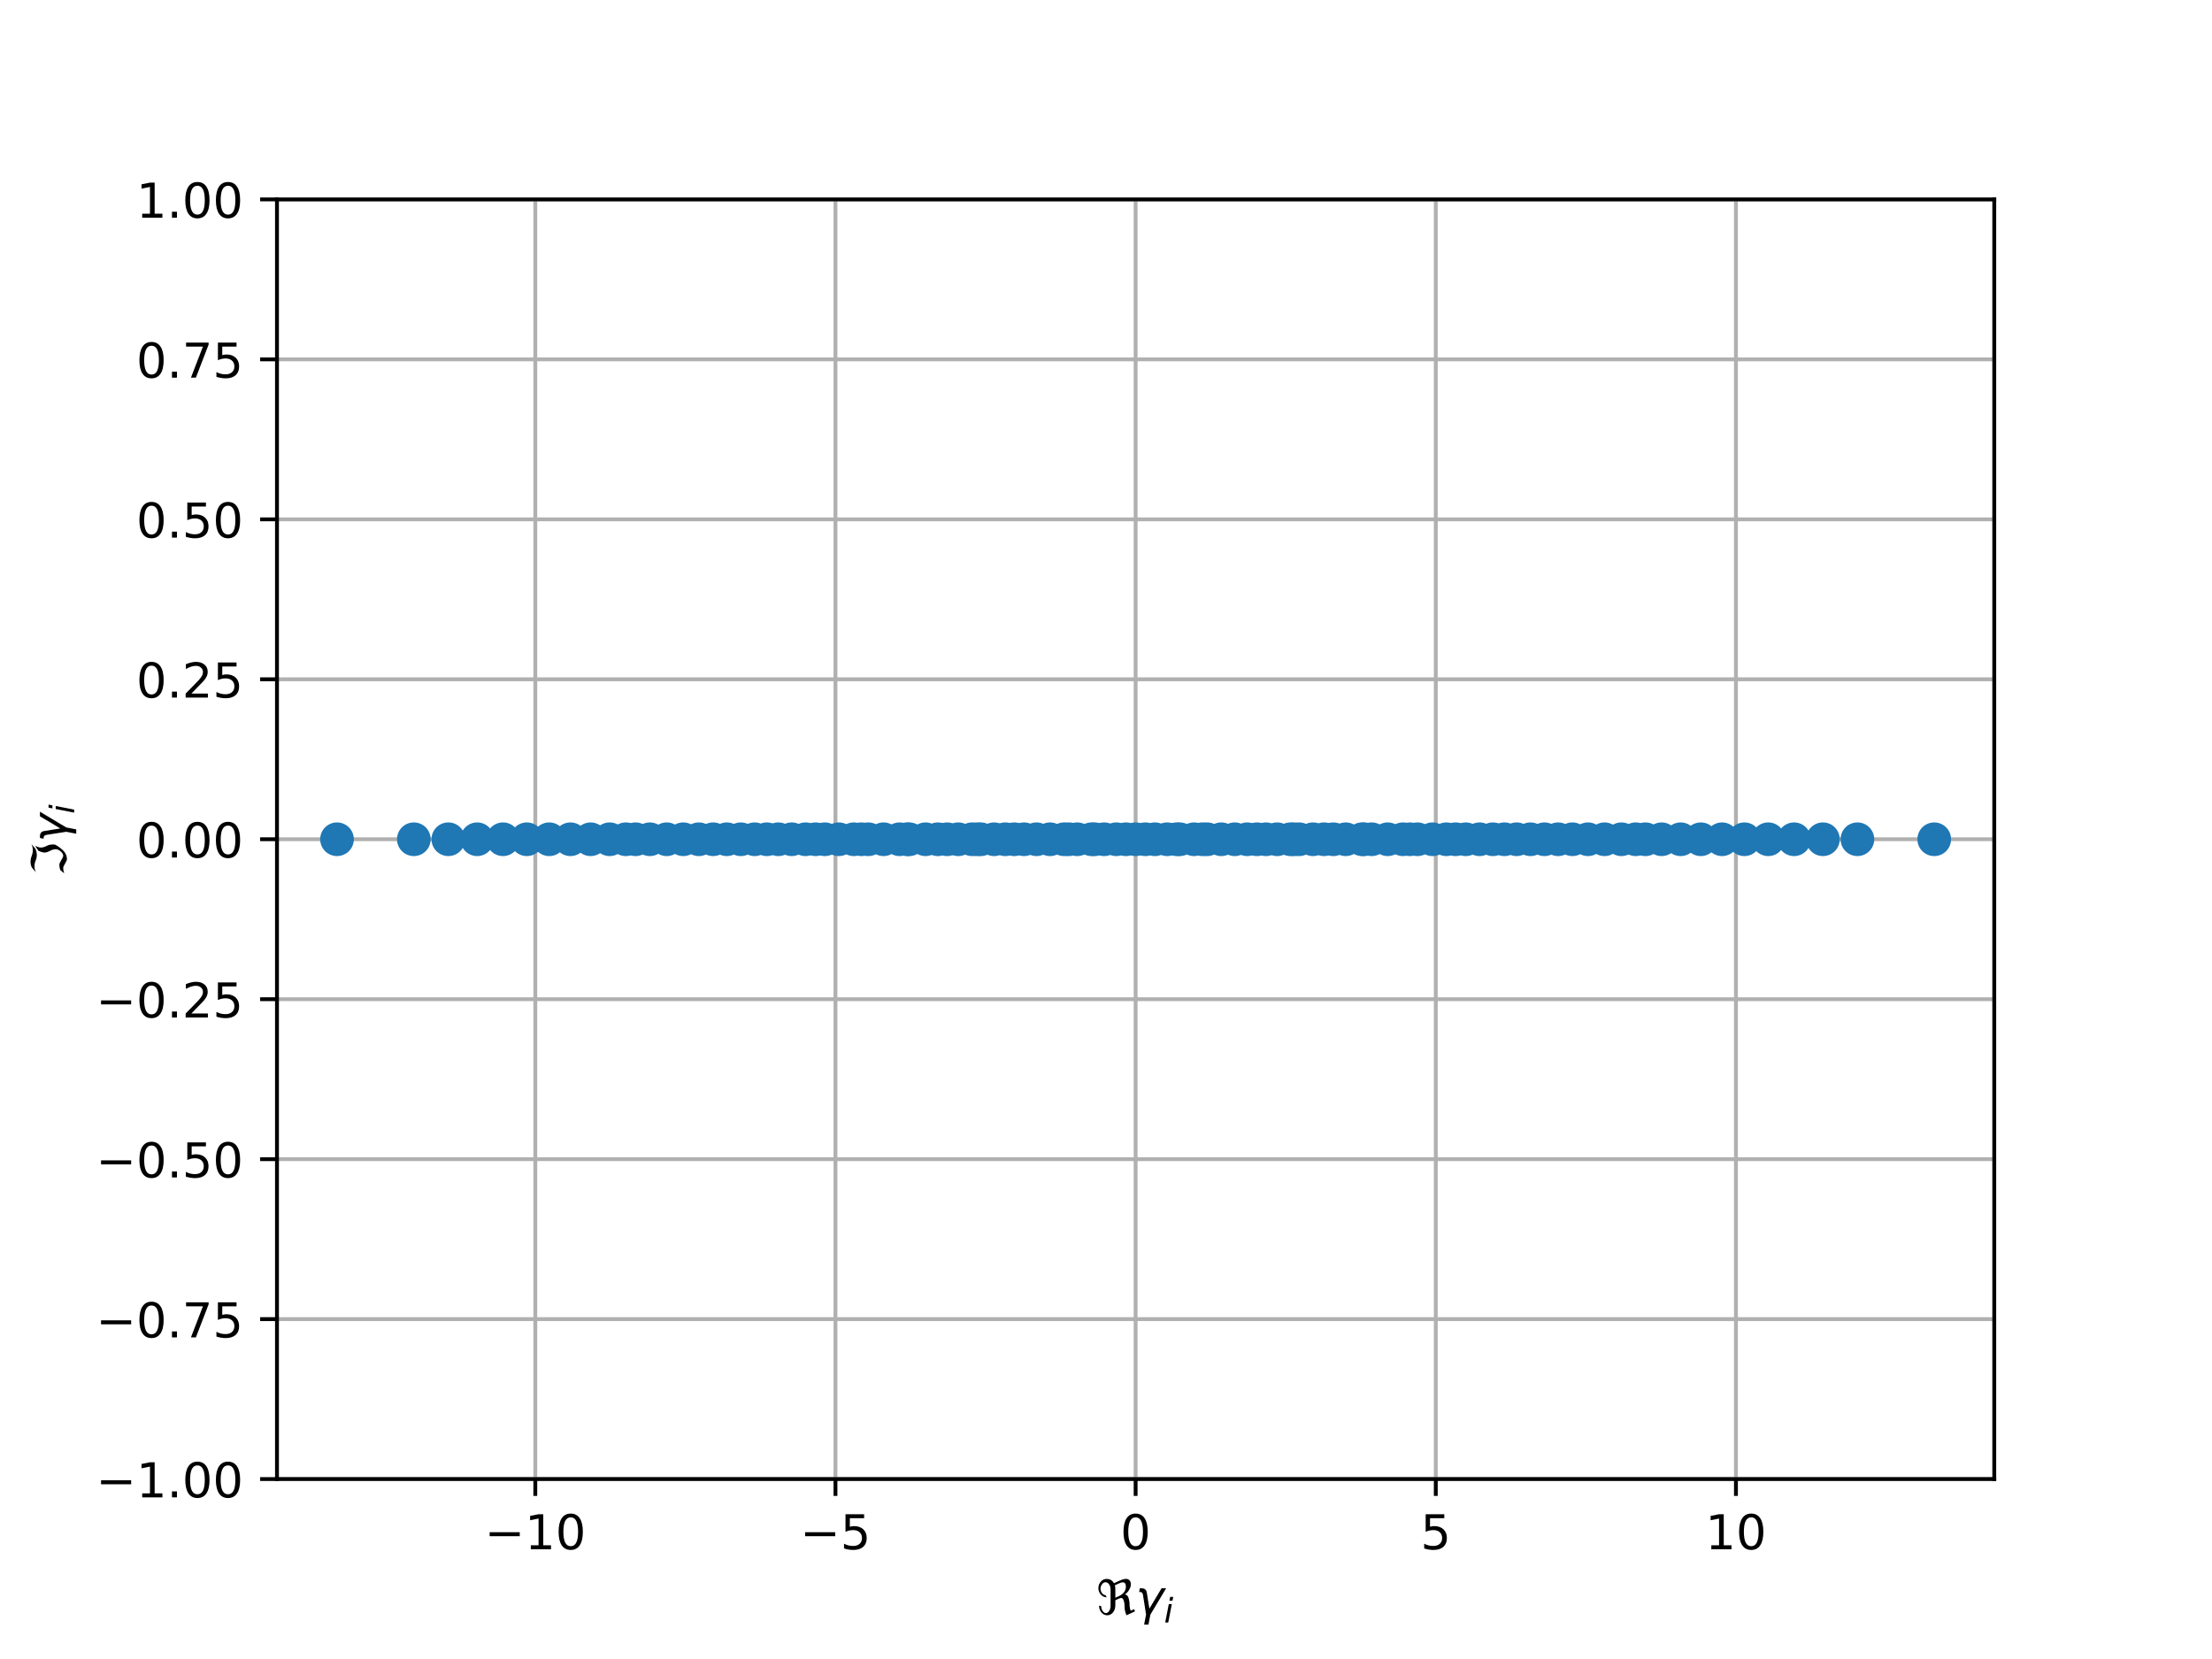 <?xml version="1.0" encoding="utf-8" standalone="no"?>
<!DOCTYPE svg PUBLIC "-//W3C//DTD SVG 1.1//EN"
  "http://www.w3.org/Graphics/SVG/1.1/DTD/svg11.dtd">
<!-- Created with matplotlib (http://matplotlib.org/) -->
<svg height="345pt" version="1.1" viewBox="0 0 460 345" width="460pt" xmlns="http://www.w3.org/2000/svg" xmlns:xlink="http://www.w3.org/1999/xlink">
 <defs>
  <style type="text/css">
*{stroke-linecap:butt;stroke-linejoin:round;}
  </style>
 </defs>
 <g id="figure_1">
  <g id="patch_1">
   <path d="M 0 345.6 
L 460.8 345.6 
L 460.8 0 
L 0 0 
z
" style="fill:#ffffff;"/>
  </g>
  <g id="axes_1">
   <g id="patch_2">
    <path d="M 57.6 307.584 
L 414.72 307.584 
L 414.72 41.472 
L 57.6 41.472 
z
" style="fill:#ffffff;"/>
   </g>
   <g id="matplotlib.axis_1">
    <g id="xtick_1">
     <g id="line2d_1">
      <path clip-path="url(#pc2228eb262)" d="M 111.319 307.584 
L 111.319 41.472 
" style="fill:none;stroke:#b0b0b0;stroke-linecap:square;stroke-width:0.8;"/>
     </g>
     <g id="line2d_2">
      <defs>
       <path d="M 0 0 
L 0 3.5 
" id="md50474eeab" style="stroke:#000000;stroke-width:0.8;"/>
      </defs>
      <g>
       <use style="stroke:#000000;stroke-width:0.8;" x="111.319" xlink:href="#md50474eeab" y="307.584"/>
      </g>
     </g>
     <g id="text_1">
      <!-- −10 -->
      <defs>
       <path d="M 10.594 35.5 
L 73.188 35.5 
L 73.188 27.203 
L 10.594 27.203 
z
" id="DejaVuSans-2212"/>
       <path d="M 12.406 8.297 
L 28.516 8.297 
L 28.516 63.922 
L 10.984 60.406 
L 10.984 69.391 
L 28.422 72.906 
L 38.281 72.906 
L 38.281 8.297 
L 54.391 8.297 
L 54.391 0 
L 12.406 0 
z
" id="DejaVuSans-31"/>
       <path d="M 31.781 66.406 
Q 24.172 66.406 20.328 58.906 
Q 16.5 51.422 16.5 36.375 
Q 16.5 21.391 20.328 13.891 
Q 24.172 6.391 31.781 6.391 
Q 39.453 6.391 43.281 13.891 
Q 47.125 21.391 47.125 36.375 
Q 47.125 51.422 43.281 58.906 
Q 39.453 66.406 31.781 66.406 
M 31.781 74.219 
Q 44.047 74.219 50.516 64.516 
Q 56.984 54.828 56.984 36.375 
Q 56.984 17.969 50.516 8.266 
Q 44.047 -1.422 31.781 -1.422 
Q 19.531 -1.422 13.062 8.266 
Q 6.594 17.969 6.594 36.375 
Q 6.594 54.828 13.062 64.516 
Q 19.531 74.219 31.781 74.219 
" id="DejaVuSans-30"/>
      </defs>
      <g transform="translate(100.767 322.182)scale(0.1 -0.1)">
       <use xlink:href="#DejaVuSans-2212"/>
       <use x="83.789" xlink:href="#DejaVuSans-31"/>
       <use x="147.412" xlink:href="#DejaVuSans-30"/>
      </g>
     </g>
    </g>
    <g id="xtick_2">
     <g id="line2d_3">
      <path clip-path="url(#pc2228eb262)" d="M 173.74 307.584 
L 173.74 41.472 
" style="fill:none;stroke:#b0b0b0;stroke-linecap:square;stroke-width:0.8;"/>
     </g>
     <g id="line2d_4">
      <g>
       <use style="stroke:#000000;stroke-width:0.8;" x="173.74" xlink:href="#md50474eeab" y="307.584"/>
      </g>
     </g>
     <g id="text_2">
      <!-- −5 -->
      <defs>
       <path d="M 10.797 72.906 
L 49.516 72.906 
L 49.516 64.594 
L 19.828 64.594 
L 19.828 46.734 
Q 21.969 47.469 24.109 47.828 
Q 26.266 48.188 28.422 48.188 
Q 40.625 48.188 47.75 41.5 
Q 54.891 34.812 54.891 23.391 
Q 54.891 11.625 47.562 5.094 
Q 40.234 -1.422 26.906 -1.422 
Q 22.312 -1.422 17.547 -0.641 
Q 12.797 0.141 7.719 1.703 
L 7.719 11.625 
Q 12.109 9.234 16.797 8.062 
Q 21.484 6.891 26.703 6.891 
Q 35.156 6.891 40.078 11.328 
Q 45.016 15.766 45.016 23.391 
Q 45.016 31 40.078 35.438 
Q 35.156 39.891 26.703 39.891 
Q 22.75 39.891 18.812 39.016 
Q 14.891 38.141 10.797 36.281 
z
" id="DejaVuSans-35"/>
      </defs>
      <g transform="translate(166.369 322.182)scale(0.1 -0.1)">
       <use xlink:href="#DejaVuSans-2212"/>
       <use x="83.789" xlink:href="#DejaVuSans-35"/>
      </g>
     </g>
    </g>
    <g id="xtick_3">
     <g id="line2d_5">
      <path clip-path="url(#pc2228eb262)" d="M 236.16 307.584 
L 236.16 41.472 
" style="fill:none;stroke:#b0b0b0;stroke-linecap:square;stroke-width:0.8;"/>
     </g>
     <g id="line2d_6">
      <g>
       <use style="stroke:#000000;stroke-width:0.8;" x="236.16" xlink:href="#md50474eeab" y="307.584"/>
      </g>
     </g>
     <g id="text_3">
      <!-- 0 -->
      <g transform="translate(232.979 322.182)scale(0.1 -0.1)">
       <use xlink:href="#DejaVuSans-30"/>
      </g>
     </g>
    </g>
    <g id="xtick_4">
     <g id="line2d_7">
      <path clip-path="url(#pc2228eb262)" d="M 298.58 307.584 
L 298.58 41.472 
" style="fill:none;stroke:#b0b0b0;stroke-linecap:square;stroke-width:0.8;"/>
     </g>
     <g id="line2d_8">
      <g>
       <use style="stroke:#000000;stroke-width:0.8;" x="298.58" xlink:href="#md50474eeab" y="307.584"/>
      </g>
     </g>
     <g id="text_4">
      <!-- 5 -->
      <g transform="translate(295.399 322.182)scale(0.1 -0.1)">
       <use xlink:href="#DejaVuSans-35"/>
      </g>
     </g>
    </g>
    <g id="xtick_5">
     <g id="line2d_9">
      <path clip-path="url(#pc2228eb262)" d="M 361.001 307.584 
L 361.001 41.472 
" style="fill:none;stroke:#b0b0b0;stroke-linecap:square;stroke-width:0.8;"/>
     </g>
     <g id="line2d_10">
      <g>
       <use style="stroke:#000000;stroke-width:0.8;" x="361.001" xlink:href="#md50474eeab" y="307.584"/>
      </g>
     </g>
     <g id="text_5">
      <!-- 10 -->
      <g transform="translate(354.638 322.182)scale(0.1 -0.1)">
       <use xlink:href="#DejaVuSans-31"/>
       <use x="63.623" xlink:href="#DejaVuSans-30"/>
      </g>
     </g>
    </g>
    <g id="text_6">
     <!-- $\Re \gamma_i$ -->
     <defs>
      <path d="M 62.594 -1.422 
Q 58.594 7.516 58.594 15.281 
Q 58.594 22.125 57.516 26.562 
Q 55.562 34.672 51.703 34.672 
Q 49.656 34.672 45.172 32.562 
L 39.312 29.828 
L 39.312 20.125 
Q 39.312 10.062 34.281 4.297 
Q 29.25 -1.422 22.406 -1.422 
Q 15.531 -1.422 10.547 4.297 
Q 5.516 10.062 5.516 18.656 
Q 7.719 18.062 9.969 17.484 
Q 9.969 11.531 13.094 7.328 
Q 16.219 3.078 19.734 3.078 
Q 23.25 3.078 26.312 7.328 
Q 29.438 11.578 29.438 18.891 
L 29.438 51.469 
Q 29.438 58.734 26.312 63.031 
Q 23.25 67.281 18.75 67.281 
Q 14.797 67.281 11.625 63.031 
Q 8.5 58.844 8.5 53.906 
Q 8.5 48.969 11.625 44.781 
Q 14.75 40.531 18.797 40.531 
L 21.438 36.031 
Q 14.062 36.031 9.078 41.75 
Q 4.047 47.516 4.047 55.125 
Q 4.047 62.797 9.078 68.5 
Q 14.062 74.219 21.438 74.219 
Q 29.344 74.219 34.281 68.5 
Q 35.75 66.797 36.531 65.234 
L 46.828 70.016 
Q 55.953 74.266 61.422 74.266 
Q 63.719 74.266 65.484 73.578 
Q 71.625 71.188 71.625 62.547 
Q 71.625 58.297 68.453 52.297 
Q 65.234 46.234 59.125 41.656 
Q 61.969 41.656 64.359 39.266 
Q 66.109 37.5 67.438 32.422 
Q 69 26.422 69 20.016 
Q 69 13.766 71.188 8.016 
L 78.219 11.281 
L 80.281 6.844 
z
M 38.281 60.891 
Q 39.312 57.234 39.312 52.734 
L 39.312 35.016 
L 46.828 38.484 
Q 53.859 41.75 57.625 46.828 
Q 61.234 51.812 61.234 57.719 
Q 61.234 65.094 57.625 66.656 
Q 56.453 67.141 54.938 67.141 
Q 51.812 67.141 46.828 64.844 
z
" id="DejaVuSans-Oblique-211c"/>
      <path d="M 23.297 46.094 
L 28.719 12.312 
L 54 54.688 
L 63.531 54.688 
L 30.812 0 
L 26.766 -20.797 
L 17.781 -20.797 
L 21.828 0 
L 15.438 40.828 
Q 14.453 46.969 9.812 46.969 
L 7.422 46.969 
L 8.891 54.688 
L 12.312 54.688 
Q 21.922 54.688 23.297 46.094 
" id="DejaVuSans-Oblique-3b3"/>
      <path d="M 18.312 75.984 
L 27.297 75.984 
L 25.094 64.594 
L 16.109 64.594 
z
M 14.203 54.688 
L 23.188 54.688 
L 12.5 0 
L 3.516 0 
z
" id="DejaVuSans-Oblique-69"/>
     </defs>
     <g transform="translate(228.01 335.84)scale(0.1 -0.1)">
      <use transform="translate(0 0.734)" xlink:href="#DejaVuSans-Oblique-211c"/>
      <use transform="translate(81.396 0.734)" xlink:href="#DejaVuSans-Oblique-3b3"/>
      <use transform="translate(140.576 -15.672)scale(0.7)" xlink:href="#DejaVuSans-Oblique-69"/>
     </g>
    </g>
   </g>
   <g id="matplotlib.axis_2">
    <g id="ytick_1">
     <g id="line2d_11">
      <path clip-path="url(#pc2228eb262)" d="M 57.6 307.584 
L 414.72 307.584 
" style="fill:none;stroke:#b0b0b0;stroke-linecap:square;stroke-width:0.8;"/>
     </g>
     <g id="line2d_12">
      <defs>
       <path d="M 0 0 
L -3.5 0 
" id="mb74389cc58" style="stroke:#000000;stroke-width:0.8;"/>
      </defs>
      <g>
       <use style="stroke:#000000;stroke-width:0.8;" x="57.6" xlink:href="#mb74389cc58" y="307.584"/>
      </g>
     </g>
     <g id="text_7">
      <!-- −1.00 -->
      <defs>
       <path d="M 10.688 12.406 
L 21 12.406 
L 21 0 
L 10.688 0 
z
" id="DejaVuSans-2e"/>
      </defs>
      <g transform="translate(19.955 311.383)scale(0.1 -0.1)">
       <use xlink:href="#DejaVuSans-2212"/>
       <use x="83.789" xlink:href="#DejaVuSans-31"/>
       <use x="147.412" xlink:href="#DejaVuSans-2e"/>
       <use x="179.199" xlink:href="#DejaVuSans-30"/>
       <use x="242.822" xlink:href="#DejaVuSans-30"/>
      </g>
     </g>
    </g>
    <g id="ytick_2">
     <g id="line2d_13">
      <path clip-path="url(#pc2228eb262)" d="M 57.6 274.32 
L 414.72 274.32 
" style="fill:none;stroke:#b0b0b0;stroke-linecap:square;stroke-width:0.8;"/>
     </g>
     <g id="line2d_14">
      <g>
       <use style="stroke:#000000;stroke-width:0.8;" x="57.6" xlink:href="#mb74389cc58" y="274.32"/>
      </g>
     </g>
     <g id="text_8">
      <!-- −0.75 -->
      <defs>
       <path d="M 8.203 72.906 
L 55.078 72.906 
L 55.078 68.703 
L 28.609 0 
L 18.312 0 
L 43.219 64.594 
L 8.203 64.594 
z
" id="DejaVuSans-37"/>
      </defs>
      <g transform="translate(19.955 278.119)scale(0.1 -0.1)">
       <use xlink:href="#DejaVuSans-2212"/>
       <use x="83.789" xlink:href="#DejaVuSans-30"/>
       <use x="147.412" xlink:href="#DejaVuSans-2e"/>
       <use x="179.199" xlink:href="#DejaVuSans-37"/>
       <use x="242.822" xlink:href="#DejaVuSans-35"/>
      </g>
     </g>
    </g>
    <g id="ytick_3">
     <g id="line2d_15">
      <path clip-path="url(#pc2228eb262)" d="M 57.6 241.056 
L 414.72 241.056 
" style="fill:none;stroke:#b0b0b0;stroke-linecap:square;stroke-width:0.8;"/>
     </g>
     <g id="line2d_16">
      <g>
       <use style="stroke:#000000;stroke-width:0.8;" x="57.6" xlink:href="#mb74389cc58" y="241.056"/>
      </g>
     </g>
     <g id="text_9">
      <!-- −0.50 -->
      <g transform="translate(19.955 244.855)scale(0.1 -0.1)">
       <use xlink:href="#DejaVuSans-2212"/>
       <use x="83.789" xlink:href="#DejaVuSans-30"/>
       <use x="147.412" xlink:href="#DejaVuSans-2e"/>
       <use x="179.199" xlink:href="#DejaVuSans-35"/>
       <use x="242.822" xlink:href="#DejaVuSans-30"/>
      </g>
     </g>
    </g>
    <g id="ytick_4">
     <g id="line2d_17">
      <path clip-path="url(#pc2228eb262)" d="M 57.6 207.792 
L 414.72 207.792 
" style="fill:none;stroke:#b0b0b0;stroke-linecap:square;stroke-width:0.8;"/>
     </g>
     <g id="line2d_18">
      <g>
       <use style="stroke:#000000;stroke-width:0.8;" x="57.6" xlink:href="#mb74389cc58" y="207.792"/>
      </g>
     </g>
     <g id="text_10">
      <!-- −0.25 -->
      <defs>
       <path d="M 19.188 8.297 
L 53.609 8.297 
L 53.609 0 
L 7.328 0 
L 7.328 8.297 
Q 12.938 14.109 22.625 23.891 
Q 32.328 33.688 34.812 36.531 
Q 39.547 41.844 41.422 45.531 
Q 43.312 49.219 43.312 52.781 
Q 43.312 58.594 39.234 62.25 
Q 35.156 65.922 28.609 65.922 
Q 23.969 65.922 18.812 64.312 
Q 13.672 62.703 7.812 59.422 
L 7.812 69.391 
Q 13.766 71.781 18.938 73 
Q 24.125 74.219 28.422 74.219 
Q 39.75 74.219 46.484 68.547 
Q 53.219 62.891 53.219 53.422 
Q 53.219 48.922 51.531 44.891 
Q 49.859 40.875 45.406 35.406 
Q 44.188 33.984 37.641 27.219 
Q 31.109 20.453 19.188 8.297 
" id="DejaVuSans-32"/>
      </defs>
      <g transform="translate(19.955 211.591)scale(0.1 -0.1)">
       <use xlink:href="#DejaVuSans-2212"/>
       <use x="83.789" xlink:href="#DejaVuSans-30"/>
       <use x="147.412" xlink:href="#DejaVuSans-2e"/>
       <use x="179.199" xlink:href="#DejaVuSans-32"/>
       <use x="242.822" xlink:href="#DejaVuSans-35"/>
      </g>
     </g>
    </g>
    <g id="ytick_5">
     <g id="line2d_19">
      <path clip-path="url(#pc2228eb262)" d="M 57.6 174.528 
L 414.72 174.528 
" style="fill:none;stroke:#b0b0b0;stroke-linecap:square;stroke-width:0.8;"/>
     </g>
     <g id="line2d_20">
      <g>
       <use style="stroke:#000000;stroke-width:0.8;" x="57.6" xlink:href="#mb74389cc58" y="174.528"/>
      </g>
     </g>
     <g id="text_11">
      <!-- 0.00 -->
      <g transform="translate(28.334 178.327)scale(0.1 -0.1)">
       <use xlink:href="#DejaVuSans-30"/>
       <use x="63.623" xlink:href="#DejaVuSans-2e"/>
       <use x="95.41" xlink:href="#DejaVuSans-30"/>
       <use x="159.033" xlink:href="#DejaVuSans-30"/>
      </g>
     </g>
    </g>
    <g id="ytick_6">
     <g id="line2d_21">
      <path clip-path="url(#pc2228eb262)" d="M 57.6 141.264 
L 414.72 141.264 
" style="fill:none;stroke:#b0b0b0;stroke-linecap:square;stroke-width:0.8;"/>
     </g>
     <g id="line2d_22">
      <g>
       <use style="stroke:#000000;stroke-width:0.8;" x="57.6" xlink:href="#mb74389cc58" y="141.264"/>
      </g>
     </g>
     <g id="text_12">
      <!-- 0.25 -->
      <g transform="translate(28.334 145.063)scale(0.1 -0.1)">
       <use xlink:href="#DejaVuSans-30"/>
       <use x="63.623" xlink:href="#DejaVuSans-2e"/>
       <use x="95.41" xlink:href="#DejaVuSans-32"/>
       <use x="159.033" xlink:href="#DejaVuSans-35"/>
      </g>
     </g>
    </g>
    <g id="ytick_7">
     <g id="line2d_23">
      <path clip-path="url(#pc2228eb262)" d="M 57.6 108 
L 414.72 108 
" style="fill:none;stroke:#b0b0b0;stroke-linecap:square;stroke-width:0.8;"/>
     </g>
     <g id="line2d_24">
      <g>
       <use style="stroke:#000000;stroke-width:0.8;" x="57.6" xlink:href="#mb74389cc58" y="108"/>
      </g>
     </g>
     <g id="text_13">
      <!-- 0.50 -->
      <g transform="translate(28.334 111.799)scale(0.1 -0.1)">
       <use xlink:href="#DejaVuSans-30"/>
       <use x="63.623" xlink:href="#DejaVuSans-2e"/>
       <use x="95.41" xlink:href="#DejaVuSans-35"/>
       <use x="159.033" xlink:href="#DejaVuSans-30"/>
      </g>
     </g>
    </g>
    <g id="ytick_8">
     <g id="line2d_25">
      <path clip-path="url(#pc2228eb262)" d="M 57.6 74.736 
L 414.72 74.736 
" style="fill:none;stroke:#b0b0b0;stroke-linecap:square;stroke-width:0.8;"/>
     </g>
     <g id="line2d_26">
      <g>
       <use style="stroke:#000000;stroke-width:0.8;" x="57.6" xlink:href="#mb74389cc58" y="74.736"/>
      </g>
     </g>
     <g id="text_14">
      <!-- 0.75 -->
      <g transform="translate(28.334 78.535)scale(0.1 -0.1)">
       <use xlink:href="#DejaVuSans-30"/>
       <use x="63.623" xlink:href="#DejaVuSans-2e"/>
       <use x="95.41" xlink:href="#DejaVuSans-37"/>
       <use x="159.033" xlink:href="#DejaVuSans-35"/>
      </g>
     </g>
    </g>
    <g id="ytick_9">
     <g id="line2d_27">
      <path clip-path="url(#pc2228eb262)" d="M 57.6 41.472 
L 414.72 41.472 
" style="fill:none;stroke:#b0b0b0;stroke-linecap:square;stroke-width:0.8;"/>
     </g>
     <g id="line2d_28">
      <g>
       <use style="stroke:#000000;stroke-width:0.8;" x="57.6" xlink:href="#mb74389cc58" y="41.472"/>
      </g>
     </g>
     <g id="text_15">
      <!-- 1.00 -->
      <g transform="translate(28.334 45.271)scale(0.1 -0.1)">
       <use xlink:href="#DejaVuSans-31"/>
       <use x="63.623" xlink:href="#DejaVuSans-2e"/>
       <use x="95.41" xlink:href="#DejaVuSans-30"/>
       <use x="159.033" xlink:href="#DejaVuSans-30"/>
      </g>
     </g>
    </g>
    <g id="text_16">
     <!-- $\Im \gamma_i$ -->
     <defs>
      <path d="M 5.172 4.391 
L 12.016 12.453 
Q 17.438 14.359 23.141 14.359 
Q 25.922 14.359 32.375 10.453 
Q 39.406 6.25 41.016 6.25 
Q 46.922 6.25 51.812 12.938 
Q 55.281 17.672 55.281 21.344 
Q 55.281 27.484 52.25 32.953 
Q 48.344 40.094 48.344 45.406 
Q 48.344 50.297 52.25 58.109 
L 62.641 64.938 
Q 58.734 58.156 58.734 52.25 
Q 58.734 47.016 62.641 39.797 
Q 65.234 35.016 65.234 25.828 
Q 65.234 21.234 55.375 9.422 
Q 46.297 -1.422 34.469 -1.422 
Q 31.844 -1.422 25.531 2.438 
Q 19.047 6.344 16.312 6.344 
Q 11.719 6.344 5.172 4.391 
M 17.094 71.484 
Q 22.406 74.219 29.297 74.219 
Q 35.297 74.219 41.5 71.828 
Q 47.469 69.531 53.719 69.531 
Q 59.812 69.531 65.922 72.359 
L 56.156 64.062 
Q 49.359 61.234 43.953 61.234 
Q 36.969 61.234 31.734 63.625 
Q 26.516 66.016 19.531 66.016 
Q 13.578 66.016 7.328 63.188 
z
" id="DejaVuSans-Oblique-2111"/>
     </defs>
     <g transform="translate(13.855 182.128)rotate(-90)scale(0.1 -0.1)">
      <use transform="translate(0 0.781)" xlink:href="#DejaVuSans-Oblique-2111"/>
      <use transform="translate(69.727 0.781)" xlink:href="#DejaVuSans-Oblique-3b3"/>
      <use transform="translate(128.906 -15.625)scale(0.7)" xlink:href="#DejaVuSans-Oblique-69"/>
     </g>
    </g>
   </g>
   <g id="line2d_29">
    <defs>
     <path d="M 0 3 
C 0.796 3 1.559 2.684 2.121 2.121 
C 2.684 1.559 3 0.796 3 0 
C 3 -0.796 2.684 -1.559 2.121 -2.121 
C 1.559 -2.684 0.796 -3 0 -3 
C -0.796 -3 -1.559 -2.684 -2.121 -2.121 
C -2.684 -1.559 -3 -0.796 -3 0 
C -3 0.796 -2.684 1.559 -2.121 2.121 
C -1.559 2.684 -0.796 3 0 3 
z
" id="m25693232bd" style="stroke:#1f77b4;"/>
    </defs>
    <g clip-path="url(#pc2228eb262)">
     <use style="fill:#1f77b4;stroke:#1f77b4;" x="118.625" xlink:href="#m25693232bd" y="174.528"/>
     <use style="fill:#1f77b4;stroke:#1f77b4;" x="70.084" xlink:href="#m25693232bd" y="174.528"/>
     <use style="fill:#1f77b4;stroke:#1f77b4;" x="122.822" xlink:href="#m25693232bd" y="174.528"/>
     <use style="fill:#1f77b4;stroke:#1f77b4;" x="195.042" xlink:href="#m25693232bd" y="174.528"/>
     <use style="fill:#1f77b4;stroke:#1f77b4;" x="109.562" xlink:href="#m25693232bd" y="174.528"/>
     <use style="fill:#1f77b4;stroke:#1f77b4;" x="187.074" xlink:href="#m25693232bd" y="174.528"/>
     <use style="fill:#1f77b4;stroke:#1f77b4;" x="285.246" xlink:href="#m25693232bd" y="174.528"/>
     <use style="fill:#1f77b4;stroke:#1f77b4;" x="288.58" xlink:href="#m25693232bd" y="174.528"/>
     <use style="fill:#1f77b4;stroke:#1f77b4;" x="379.087" xlink:href="#m25693232bd" y="174.528"/>
     <use style="fill:#1f77b4;stroke:#1f77b4;" x="402.236" xlink:href="#m25693232bd" y="174.528"/>
     <use style="fill:#1f77b4;stroke:#1f77b4;" x="93.233" xlink:href="#m25693232bd" y="174.528"/>
     <use style="fill:#1f77b4;stroke:#1f77b4;" x="104.604" xlink:href="#m25693232bd" y="174.528"/>
     <use style="fill:#1f77b4;stroke:#1f77b4;" x="373.088" xlink:href="#m25693232bd" y="174.528"/>
     <use style="fill:#1f77b4;stroke:#1f77b4;" x="253.964" xlink:href="#m25693232bd" y="174.528"/>
     <use style="fill:#1f77b4;stroke:#1f77b4;" x="218.356" xlink:href="#m25693232bd" y="174.528"/>
     <use style="fill:#1f77b4;stroke:#1f77b4;" x="99.232" xlink:href="#m25693232bd" y="174.528"/>
     <use style="fill:#1f77b4;stroke:#1f77b4;" x="256.767" xlink:href="#m25693232bd" y="174.528"/>
     <use style="fill:#1f77b4;stroke:#1f77b4;" x="386.261" xlink:href="#m25693232bd" y="174.528"/>
     <use style="fill:#1f77b4;stroke:#1f77b4;" x="126.78" xlink:href="#m25693232bd" y="174.528"/>
     <use style="fill:#1f77b4;stroke:#1f77b4;" x="221.283" xlink:href="#m25693232bd" y="174.528"/>
     <use style="fill:#1f77b4;stroke:#1f77b4;" x="263.265" xlink:href="#m25693232bd" y="174.528"/>
     <use style="fill:#1f77b4;stroke:#1f77b4;" x="86.059" xlink:href="#m25693232bd" y="174.528"/>
     <use style="fill:#1f77b4;stroke:#1f77b4;" x="192.468" xlink:href="#m25693232bd" y="174.528"/>
     <use style="fill:#1f77b4;stroke:#1f77b4;" x="222.266" xlink:href="#m25693232bd" y="174.528"/>
     <use style="fill:#1f77b4;stroke:#1f77b4;" x="367.716" xlink:href="#m25693232bd" y="174.528"/>
     <use style="fill:#1f77b4;stroke:#1f77b4;" x="270.169" xlink:href="#m25693232bd" y="174.528"/>
     <use style="fill:#1f77b4;stroke:#1f77b4;" x="132.167" xlink:href="#m25693232bd" y="174.528"/>
     <use style="fill:#1f77b4;stroke:#1f77b4;" x="226.997" xlink:href="#m25693232bd" y="174.528"/>
     <use style="fill:#1f77b4;stroke:#1f77b4;" x="273.038" xlink:href="#m25693232bd" y="174.528"/>
     <use style="fill:#1f77b4;stroke:#1f77b4;" x="250.054" xlink:href="#m25693232bd" y="174.528"/>
     <use style="fill:#1f77b4;stroke:#1f77b4;" x="315.394" xlink:href="#m25693232bd" y="174.528"/>
     <use style="fill:#1f77b4;stroke:#1f77b4;" x="203.955" xlink:href="#m25693232bd" y="174.528"/>
     <use style="fill:#1f77b4;stroke:#1f77b4;" x="283.248" xlink:href="#m25693232bd" y="174.528"/>
     <use style="fill:#1f77b4;stroke:#1f77b4;" x="244.698" xlink:href="#m25693232bd" y="174.528"/>
     <use style="fill:#1f77b4;stroke:#1f77b4;" x="130.141" xlink:href="#m25693232bd" y="174.528"/>
     <use style="fill:#1f77b4;stroke:#1f77b4;" x="210.917" xlink:href="#m25693232bd" y="174.528"/>
     <use style="fill:#1f77b4;stroke:#1f77b4;" x="294.763" xlink:href="#m25693232bd" y="174.528"/>
     <use style="fill:#1f77b4;stroke:#1f77b4;" x="302.708" xlink:href="#m25693232bd" y="174.528"/>
     <use style="fill:#1f77b4;stroke:#1f77b4;" x="261.403" xlink:href="#m25693232bd" y="174.528"/>
     <use style="fill:#1f77b4;stroke:#1f77b4;" x="259.364" xlink:href="#m25693232bd" y="174.528"/>
     <use style="fill:#1f77b4;stroke:#1f77b4;" x="293.191" xlink:href="#m25693232bd" y="174.528"/>
     <use style="fill:#1f77b4;stroke:#1f77b4;" x="199.282" xlink:href="#m25693232bd" y="174.528"/>
     <use style="fill:#1f77b4;stroke:#1f77b4;" x="189.072" xlink:href="#m25693232bd" y="174.528"/>
     <use style="fill:#1f77b4;stroke:#1f77b4;" x="229.61" xlink:href="#m25693232bd" y="174.528"/>
     <use style="fill:#1f77b4;stroke:#1f77b4;" x="310.448" xlink:href="#m25693232bd" y="174.528"/>
     <use style="fill:#1f77b4;stroke:#1f77b4;" x="268.365" xlink:href="#m25693232bd" y="174.528"/>
     <use style="fill:#1f77b4;stroke:#1f77b4;" x="188.638" xlink:href="#m25693232bd" y="174.528"/>
     <use style="fill:#1f77b4;stroke:#1f77b4;" x="251.037" xlink:href="#m25693232bd" y="174.528"/>
     <use style="fill:#1f77b4;stroke:#1f77b4;" x="245.323" xlink:href="#m25693232bd" y="174.528"/>
     <use style="fill:#1f77b4;stroke:#1f77b4;" x="215.553" xlink:href="#m25693232bd" y="174.528"/>
     <use style="fill:#1f77b4;stroke:#1f77b4;" x="202.151" xlink:href="#m25693232bd" y="174.528"/>
     <use style="fill:#1f77b4;stroke:#1f77b4;" x="114.215" xlink:href="#m25693232bd" y="174.528"/>
     <use style="fill:#1f77b4;stroke:#1f77b4;" x="277.278" xlink:href="#m25693232bd" y="174.528"/>
     <use style="fill:#1f77b4;stroke:#1f77b4;" x="265.594" xlink:href="#m25693232bd" y="174.528"/>
     <use style="fill:#1f77b4;stroke:#1f77b4;" x="209.055" xlink:href="#m25693232bd" y="174.528"/>
     <use style="fill:#1f77b4;stroke:#1f77b4;" x="307.682" xlink:href="#m25693232bd" y="174.528"/>
     <use style="fill:#1f77b4;stroke:#1f77b4;" x="203.222" xlink:href="#m25693232bd" y="174.528"/>
     <use style="fill:#1f77b4;stroke:#1f77b4;" x="291.754" xlink:href="#m25693232bd" y="174.528"/>
     <use style="fill:#1f77b4;stroke:#1f77b4;" x="283.682" xlink:href="#m25693232bd" y="174.528"/>
     <use style="fill:#1f77b4;stroke:#1f77b4;" x="275.352" xlink:href="#m25693232bd" y="174.528"/>
     <use style="fill:#1f77b4;stroke:#1f77b4;" x="304.818" xlink:href="#m25693232bd" y="174.528"/>
     <use style="fill:#1f77b4;stroke:#1f77b4;" x="232.138" xlink:href="#m25693232bd" y="174.528"/>
     <use style="fill:#1f77b4;stroke:#1f77b4;" x="240.182" xlink:href="#m25693232bd" y="174.528"/>
     <use style="fill:#1f77b4;stroke:#1f77b4;" x="224.019" xlink:href="#m25693232bd" y="174.528"/>
     <use style="fill:#1f77b4;stroke:#1f77b4;" x="238.181" xlink:href="#m25693232bd" y="174.528"/>
     <use style="fill:#1f77b4;stroke:#1f77b4;" x="300.782" xlink:href="#m25693232bd" y="174.528"/>
     <use style="fill:#1f77b4;stroke:#1f77b4;" x="269.098" xlink:href="#m25693232bd" y="174.528"/>
     <use style="fill:#1f77b4;stroke:#1f77b4;" x="279.852" xlink:href="#m25693232bd" y="174.528"/>
     <use style="fill:#1f77b4;stroke:#1f77b4;" x="312.851" xlink:href="#m25693232bd" y="174.528"/>
     <use style="fill:#1f77b4;stroke:#1f77b4;" x="206.726" xlink:href="#m25693232bd" y="174.528"/>
     <use style="fill:#1f77b4;stroke:#1f77b4;" x="227.622" xlink:href="#m25693232bd" y="174.528"/>
     <use style="fill:#1f77b4;stroke:#1f77b4;" x="242.71" xlink:href="#m25693232bd" y="174.528"/>
     <use style="fill:#1f77b4;stroke:#1f77b4;" x="248.301" xlink:href="#m25693232bd" y="174.528"/>
     <use style="fill:#1f77b4;stroke:#1f77b4;" x="196.968" xlink:href="#m25693232bd" y="174.528"/>
     <use style="fill:#1f77b4;stroke:#1f77b4;" x="236.16" xlink:href="#m25693232bd" y="174.528"/>
     <use style="fill:#1f77b4;stroke:#1f77b4;" x="234.139" xlink:href="#m25693232bd" y="174.528"/>
     <use style="fill:#1f77b4;stroke:#1f77b4;" x="297.888" xlink:href="#m25693232bd" y="174.528"/>
     <use style="fill:#1f77b4;stroke:#1f77b4;" x="212.956" xlink:href="#m25693232bd" y="174.528"/>
     <use style="fill:#1f77b4;stroke:#1f77b4;" x="362.758" xlink:href="#m25693232bd" y="174.528"/>
     <use style="fill:#1f77b4;stroke:#1f77b4;" x="324.017" xlink:href="#m25693232bd" y="174.528"/>
     <use style="fill:#1f77b4;stroke:#1f77b4;" x="142.089" xlink:href="#m25693232bd" y="174.528"/>
     <use style="fill:#1f77b4;stroke:#1f77b4;" x="340.153" xlink:href="#m25693232bd" y="174.528"/>
     <use style="fill:#1f77b4;stroke:#1f77b4;" x="138.648" xlink:href="#m25693232bd" y="174.528"/>
     <use style="fill:#1f77b4;stroke:#1f77b4;" x="174.432" xlink:href="#m25693232bd" y="174.528"/>
     <use style="fill:#1f77b4;stroke:#1f77b4;" x="353.695" xlink:href="#m25693232bd" y="174.528"/>
     <use style="fill:#1f77b4;stroke:#1f77b4;" x="161.872" xlink:href="#m25693232bd" y="174.528"/>
     <use style="fill:#1f77b4;stroke:#1f77b4;" x="345.54" xlink:href="#m25693232bd" y="174.528"/>
     <use style="fill:#1f77b4;stroke:#1f77b4;" x="135.145" xlink:href="#m25693232bd" y="174.528"/>
     <use style="fill:#1f77b4;stroke:#1f77b4;" x="358.105" xlink:href="#m25693232bd" y="174.528"/>
     <use style="fill:#1f77b4;stroke:#1f77b4;" x="333.672" xlink:href="#m25693232bd" y="174.528"/>
     <use style="fill:#1f77b4;stroke:#1f77b4;" x="337.175" xlink:href="#m25693232bd" y="174.528"/>
     <use style="fill:#1f77b4;stroke:#1f77b4;" x="145.33" xlink:href="#m25693232bd" y="174.528"/>
     <use style="fill:#1f77b4;stroke:#1f77b4;" x="326.99" xlink:href="#m25693232bd" y="174.528"/>
     <use style="fill:#1f77b4;stroke:#1f77b4;" x="164.638" xlink:href="#m25693232bd" y="174.528"/>
     <use style="fill:#1f77b4;stroke:#1f77b4;" x="159.469" xlink:href="#m25693232bd" y="174.528"/>
     <use style="fill:#1f77b4;stroke:#1f77b4;" x="177.557" xlink:href="#m25693232bd" y="174.528"/>
     <use style="fill:#1f77b4;stroke:#1f77b4;" x="342.179" xlink:href="#m25693232bd" y="174.528"/>
     <use style="fill:#1f77b4;stroke:#1f77b4;" x="321.176" xlink:href="#m25693232bd" y="174.528"/>
     <use style="fill:#1f77b4;stroke:#1f77b4;" x="169.612" xlink:href="#m25693232bd" y="174.528"/>
     <use style="fill:#1f77b4;stroke:#1f77b4;" x="180.566" xlink:href="#m25693232bd" y="174.528"/>
     <use style="fill:#1f77b4;stroke:#1f77b4;" x="151.144" xlink:href="#m25693232bd" y="174.528"/>
     <use style="fill:#1f77b4;stroke:#1f77b4;" x="179.129" xlink:href="#m25693232bd" y="174.528"/>
     <use style="fill:#1f77b4;stroke:#1f77b4;" x="167.502" xlink:href="#m25693232bd" y="174.528"/>
     <use style="fill:#1f77b4;stroke:#1f77b4;" x="148.303" xlink:href="#m25693232bd" y="174.528"/>
     <use style="fill:#1f77b4;stroke:#1f77b4;" x="171.538" xlink:href="#m25693232bd" y="174.528"/>
     <use style="fill:#1f77b4;stroke:#1f77b4;" x="349.498" xlink:href="#m25693232bd" y="174.528"/>
     <use style="fill:#1f77b4;stroke:#1f77b4;" x="154.052" xlink:href="#m25693232bd" y="174.528"/>
     <use style="fill:#1f77b4;stroke:#1f77b4;" x="318.269" xlink:href="#m25693232bd" y="174.528"/>
     <use style="fill:#1f77b4;stroke:#1f77b4;" x="183.74" xlink:href="#m25693232bd" y="174.528"/>
     <use style="fill:#1f77b4;stroke:#1f77b4;" x="330.231" xlink:href="#m25693232bd" y="174.528"/>
     <use style="fill:#1f77b4;stroke:#1f77b4;" x="156.926" xlink:href="#m25693232bd" y="174.528"/>
    </g>
   </g>
   <g id="patch_3">
    <path d="M 57.6 307.584 
L 57.6 41.472 
" style="fill:none;stroke:#000000;stroke-linecap:square;stroke-linejoin:miter;stroke-width:0.8;"/>
   </g>
   <g id="patch_4">
    <path d="M 414.72 307.584 
L 414.72 41.472 
" style="fill:none;stroke:#000000;stroke-linecap:square;stroke-linejoin:miter;stroke-width:0.8;"/>
   </g>
   <g id="patch_5">
    <path d="M 57.6 307.584 
L 414.72 307.584 
" style="fill:none;stroke:#000000;stroke-linecap:square;stroke-linejoin:miter;stroke-width:0.8;"/>
   </g>
   <g id="patch_6">
    <path d="M 57.6 41.472 
L 414.72 41.472 
" style="fill:none;stroke:#000000;stroke-linecap:square;stroke-linejoin:miter;stroke-width:0.8;"/>
   </g>
  </g>
 </g>
 <defs>
  <clipPath id="pc2228eb262">
   <rect height="266.112" width="357.12" x="57.6" y="41.472"/>
  </clipPath>
 </defs>
</svg>
